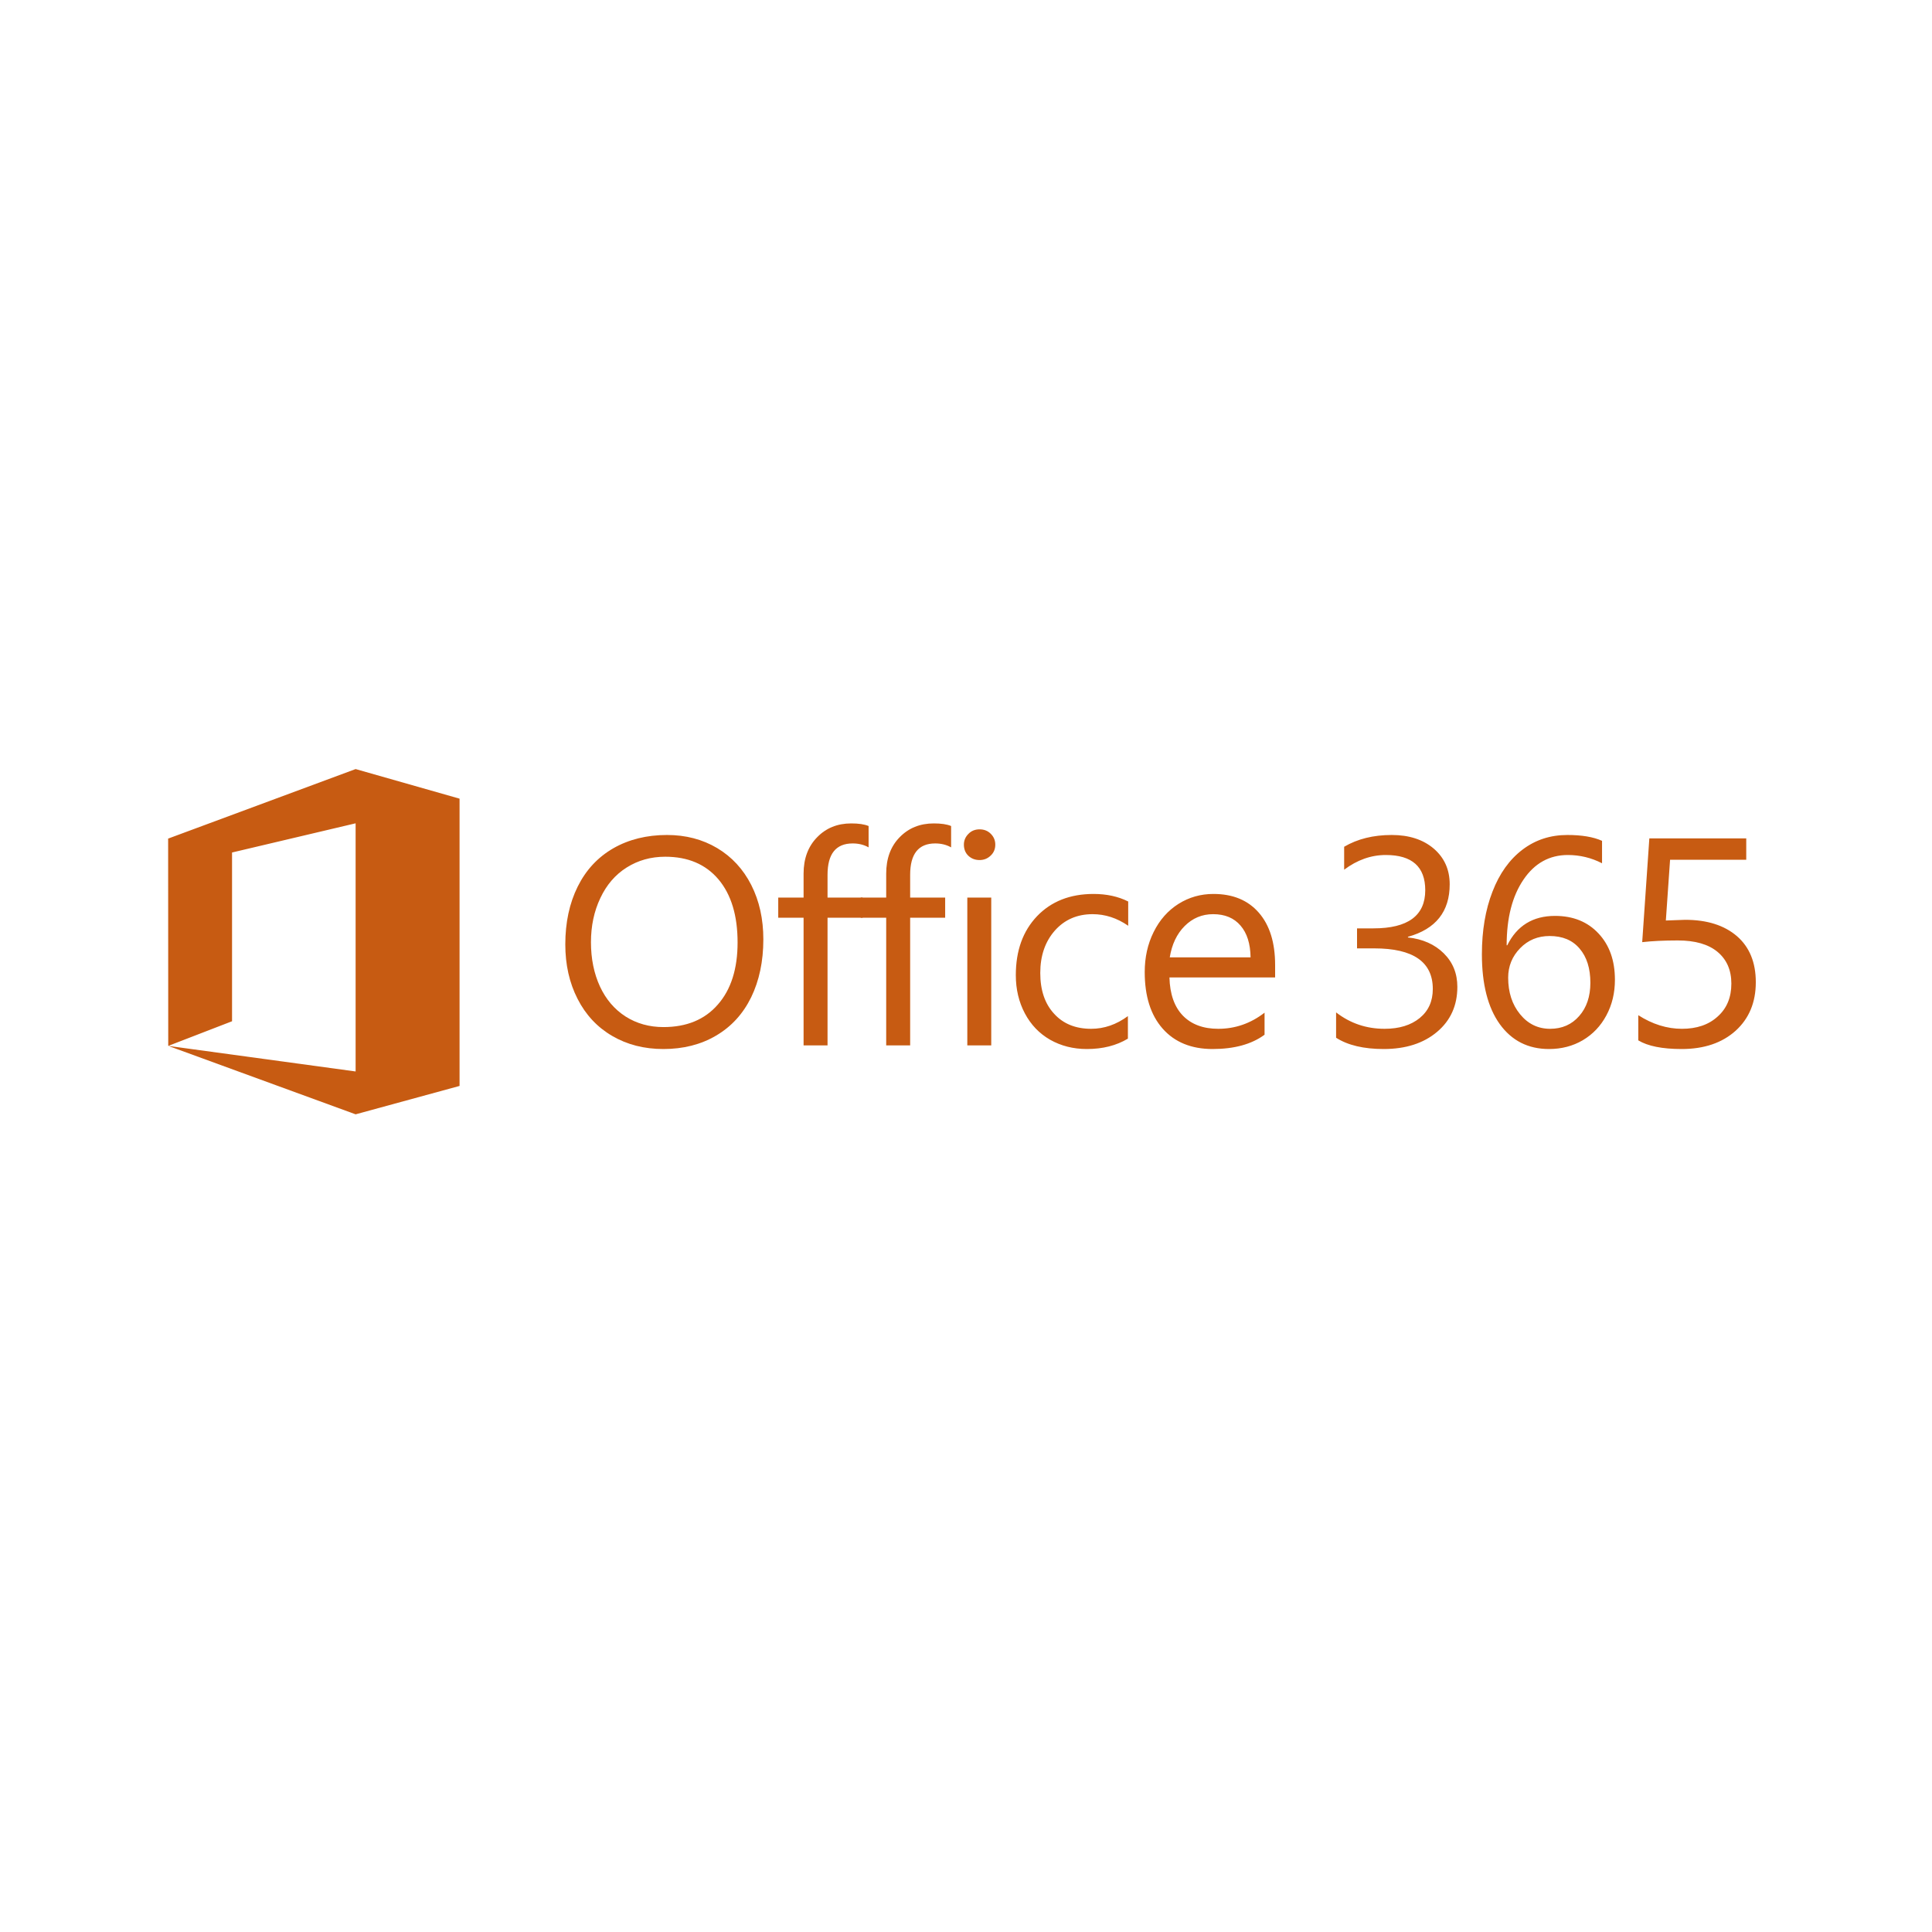 <svg xmlns="http://www.w3.org/2000/svg" xmlns:xlink="http://www.w3.org/1999/xlink" width="100" zoomAndPan="magnify" viewBox="0 0 75 75" height="100" preserveAspectRatio="xMidYMid meet" version="1.0"><defs><clipPath id="7855054203"><path d="M 6 29 L 69 29 L 69 43.918 L 6 43.918 Z M 6 29 " clip-rule="nonzero"/></clipPath></defs><rect x="-7.5" width="90" fill="#ffffff" y="-7.5" height="90" fill-opacity="1"/><rect x="-7.5" width="90" fill="#ffffff" y="-7.5" height="90" fill-opacity="1"/><path fill="#c75b12" d="M 29.633 36.465 C 29.633 37.32 29.473 38.07 29.16 38.715 C 28.844 39.359 28.391 39.855 27.797 40.203 C 27.207 40.551 26.523 40.723 25.754 40.723 C 25.008 40.723 24.348 40.555 23.766 40.215 C 23.188 39.879 22.738 39.398 22.422 38.777 C 22.102 38.152 21.945 37.449 21.945 36.66 C 21.945 35.812 22.105 35.066 22.426 34.418 C 22.746 33.773 23.207 33.277 23.809 32.93 C 24.41 32.586 25.105 32.414 25.895 32.414 C 26.617 32.414 27.266 32.582 27.84 32.922 C 28.41 33.262 28.852 33.742 29.164 34.355 C 29.477 34.973 29.633 35.676 29.633 36.465 M 28.633 36.586 C 28.633 35.543 28.387 34.727 27.891 34.137 C 27.395 33.551 26.707 33.258 25.824 33.258 C 25.266 33.258 24.77 33.398 24.328 33.676 C 23.887 33.953 23.547 34.348 23.305 34.863 C 23.062 35.375 22.941 35.945 22.941 36.578 C 22.941 37.219 23.059 37.793 23.289 38.293 C 23.523 38.797 23.855 39.184 24.285 39.461 C 24.715 39.734 25.207 39.871 25.754 39.871 C 26.652 39.871 27.359 39.582 27.867 38.996 C 28.379 38.414 28.633 37.609 28.633 36.586 M 33.719 32.895 C 33.539 32.793 33.332 32.742 33.102 32.742 C 32.449 32.742 32.125 33.148 32.125 33.961 L 32.125 34.844 L 33.488 34.844 L 33.488 35.625 L 32.125 35.625 L 32.125 40.582 L 31.195 40.582 L 31.195 35.625 L 30.211 35.625 L 30.211 34.844 L 31.195 34.844 L 31.195 33.914 C 31.195 33.332 31.371 32.859 31.719 32.504 C 32.066 32.145 32.508 31.965 33.043 31.965 C 33.328 31.965 33.551 31.996 33.719 32.066 Z M 33.719 32.895 " fill-opacity="1" fill-rule="nonzero"/><g clip-path="url(#7855054203)"><path fill="#c75b12" d="M 36.922 32.895 C 36.742 32.793 36.535 32.742 36.305 32.742 C 35.656 32.742 35.332 33.148 35.332 33.961 L 35.332 34.844 L 36.691 34.844 L 36.691 35.625 L 35.332 35.625 L 35.332 40.582 L 34.402 40.582 L 34.402 35.625 L 33.414 35.625 L 33.414 34.844 L 34.402 34.844 L 34.402 33.914 C 34.402 33.332 34.574 32.859 34.922 32.504 C 35.27 32.145 35.711 31.965 36.25 31.965 C 36.531 31.965 36.758 31.996 36.922 32.066 Z M 38.637 32.789 C 38.637 32.961 38.578 33.102 38.457 33.215 C 38.336 33.332 38.191 33.387 38.027 33.387 C 37.855 33.387 37.711 33.332 37.594 33.223 C 37.477 33.113 37.418 32.965 37.418 32.789 C 37.418 32.629 37.477 32.488 37.594 32.371 C 37.707 32.254 37.852 32.195 38.027 32.195 C 38.199 32.195 38.344 32.25 38.461 32.367 C 38.578 32.484 38.637 32.621 38.637 32.789 M 38.48 40.582 L 37.551 40.582 L 37.551 34.844 L 38.48 34.844 Z M 43.785 40.32 C 43.336 40.59 42.805 40.723 42.191 40.723 C 41.664 40.723 41.188 40.602 40.766 40.363 C 40.344 40.121 40.02 39.781 39.785 39.34 C 39.551 38.898 39.434 38.402 39.434 37.855 C 39.434 36.906 39.707 36.145 40.258 35.566 C 40.809 34.992 41.539 34.703 42.453 34.703 C 42.961 34.703 43.41 34.801 43.797 34.996 L 43.797 35.938 C 43.363 35.637 42.902 35.488 42.414 35.488 C 41.812 35.488 41.324 35.703 40.949 36.125 C 40.574 36.551 40.383 37.098 40.383 37.77 C 40.383 38.438 40.562 38.969 40.922 39.355 C 41.277 39.746 41.758 39.938 42.359 39.938 C 42.863 39.938 43.34 39.773 43.785 39.445 Z M 49.5 37.945 L 45.398 37.945 C 45.414 38.59 45.59 39.086 45.918 39.426 C 46.25 39.766 46.707 39.938 47.293 39.938 C 47.949 39.938 48.551 39.73 49.09 39.312 L 49.09 40.168 C 48.586 40.539 47.91 40.723 47.074 40.723 C 46.246 40.723 45.598 40.457 45.133 39.93 C 44.668 39.402 44.438 38.672 44.438 37.734 C 44.438 37.168 44.551 36.648 44.785 36.18 C 45.016 35.711 45.34 35.348 45.746 35.09 C 46.156 34.832 46.609 34.703 47.105 34.703 C 47.859 34.703 48.445 34.945 48.867 35.43 C 49.289 35.914 49.5 36.59 49.5 37.461 Z M 48.547 37.164 C 48.539 36.633 48.41 36.223 48.156 35.93 C 47.906 35.637 47.551 35.488 47.094 35.488 C 46.664 35.488 46.297 35.641 45.988 35.949 C 45.684 36.254 45.492 36.66 45.41 37.164 Z M 56.574 38.309 C 56.574 39.031 56.312 39.617 55.785 40.059 C 55.262 40.5 54.57 40.723 53.715 40.723 C 52.941 40.723 52.324 40.578 51.867 40.285 L 51.867 39.301 C 52.418 39.727 53.043 39.938 53.75 39.938 C 54.32 39.938 54.773 39.797 55.113 39.52 C 55.453 39.242 55.621 38.867 55.621 38.391 C 55.621 37.344 54.863 36.816 53.352 36.816 L 52.68 36.816 L 52.68 36.039 L 53.32 36.039 C 54.656 36.039 55.328 35.543 55.328 34.559 C 55.328 33.648 54.816 33.191 53.797 33.191 C 53.223 33.191 52.684 33.383 52.18 33.762 L 52.18 32.871 C 52.699 32.566 53.312 32.414 54.027 32.414 C 54.699 32.414 55.242 32.59 55.656 32.941 C 56.07 33.297 56.277 33.758 56.277 34.328 C 56.277 35.387 55.738 36.066 54.656 36.367 L 54.656 36.391 C 55.23 36.453 55.695 36.66 56.047 37.008 C 56.398 37.355 56.574 37.789 56.574 38.309 M 62.691 38.035 C 62.691 38.543 62.582 39.004 62.359 39.418 C 62.137 39.832 61.832 40.152 61.441 40.383 C 61.055 40.609 60.617 40.723 60.133 40.723 C 59.32 40.723 58.684 40.398 58.219 39.754 C 57.758 39.109 57.527 38.203 57.527 37.047 C 57.527 36.129 57.664 35.316 57.938 34.613 C 58.211 33.906 58.598 33.367 59.102 32.984 C 59.605 32.602 60.184 32.414 60.844 32.414 C 61.402 32.414 61.852 32.488 62.191 32.641 L 62.191 33.512 C 61.773 33.297 61.328 33.191 60.863 33.191 C 60.148 33.191 59.57 33.512 59.141 34.148 C 58.707 34.785 58.488 35.633 58.488 36.695 L 58.512 36.695 C 58.887 35.938 59.504 35.555 60.367 35.555 C 61.07 35.555 61.633 35.785 62.055 36.238 C 62.48 36.691 62.691 37.289 62.691 38.035 M 61.738 38.152 C 61.738 37.59 61.598 37.148 61.32 36.824 C 61.043 36.496 60.656 36.336 60.156 36.336 C 59.703 36.336 59.32 36.492 59.012 36.809 C 58.703 37.125 58.547 37.508 58.547 37.953 C 58.547 38.52 58.699 38.992 59.008 39.371 C 59.316 39.75 59.707 39.938 60.176 39.938 C 60.637 39.938 61.016 39.773 61.305 39.441 C 61.594 39.113 61.738 38.68 61.738 38.152 M 68.16 38.129 C 68.16 38.91 67.902 39.535 67.379 40.012 C 66.855 40.484 66.156 40.723 65.281 40.723 C 64.527 40.723 63.965 40.609 63.598 40.387 L 63.598 39.41 C 64.148 39.762 64.715 39.938 65.293 39.938 C 65.867 39.938 66.332 39.781 66.68 39.461 C 67.035 39.145 67.211 38.719 67.211 38.184 C 67.211 37.66 67.031 37.25 66.676 36.953 C 66.32 36.656 65.805 36.508 65.129 36.508 C 64.59 36.508 64.129 36.531 63.75 36.574 L 64.027 32.547 L 67.789 32.547 L 67.789 33.375 L 64.832 33.375 L 64.668 35.734 L 65.418 35.707 C 66.266 35.707 66.934 35.918 67.426 36.34 C 67.914 36.762 68.16 37.359 68.16 38.129 M 17.844 42.145 L 17.84 42.141 L 17.84 31.004 L 13.805 29.855 L 6.547 32.547 L 6.527 32.551 L 6.531 40.602 L 9.008 39.645 L 9.008 33.094 L 13.805 31.961 L 13.805 41.594 L 6.535 40.602 L 13.805 43.258 L 17.84 42.156 L 17.84 42.145 Z M 17.844 42.145 " fill-opacity="1" fill-rule="nonzero"/></g></svg>